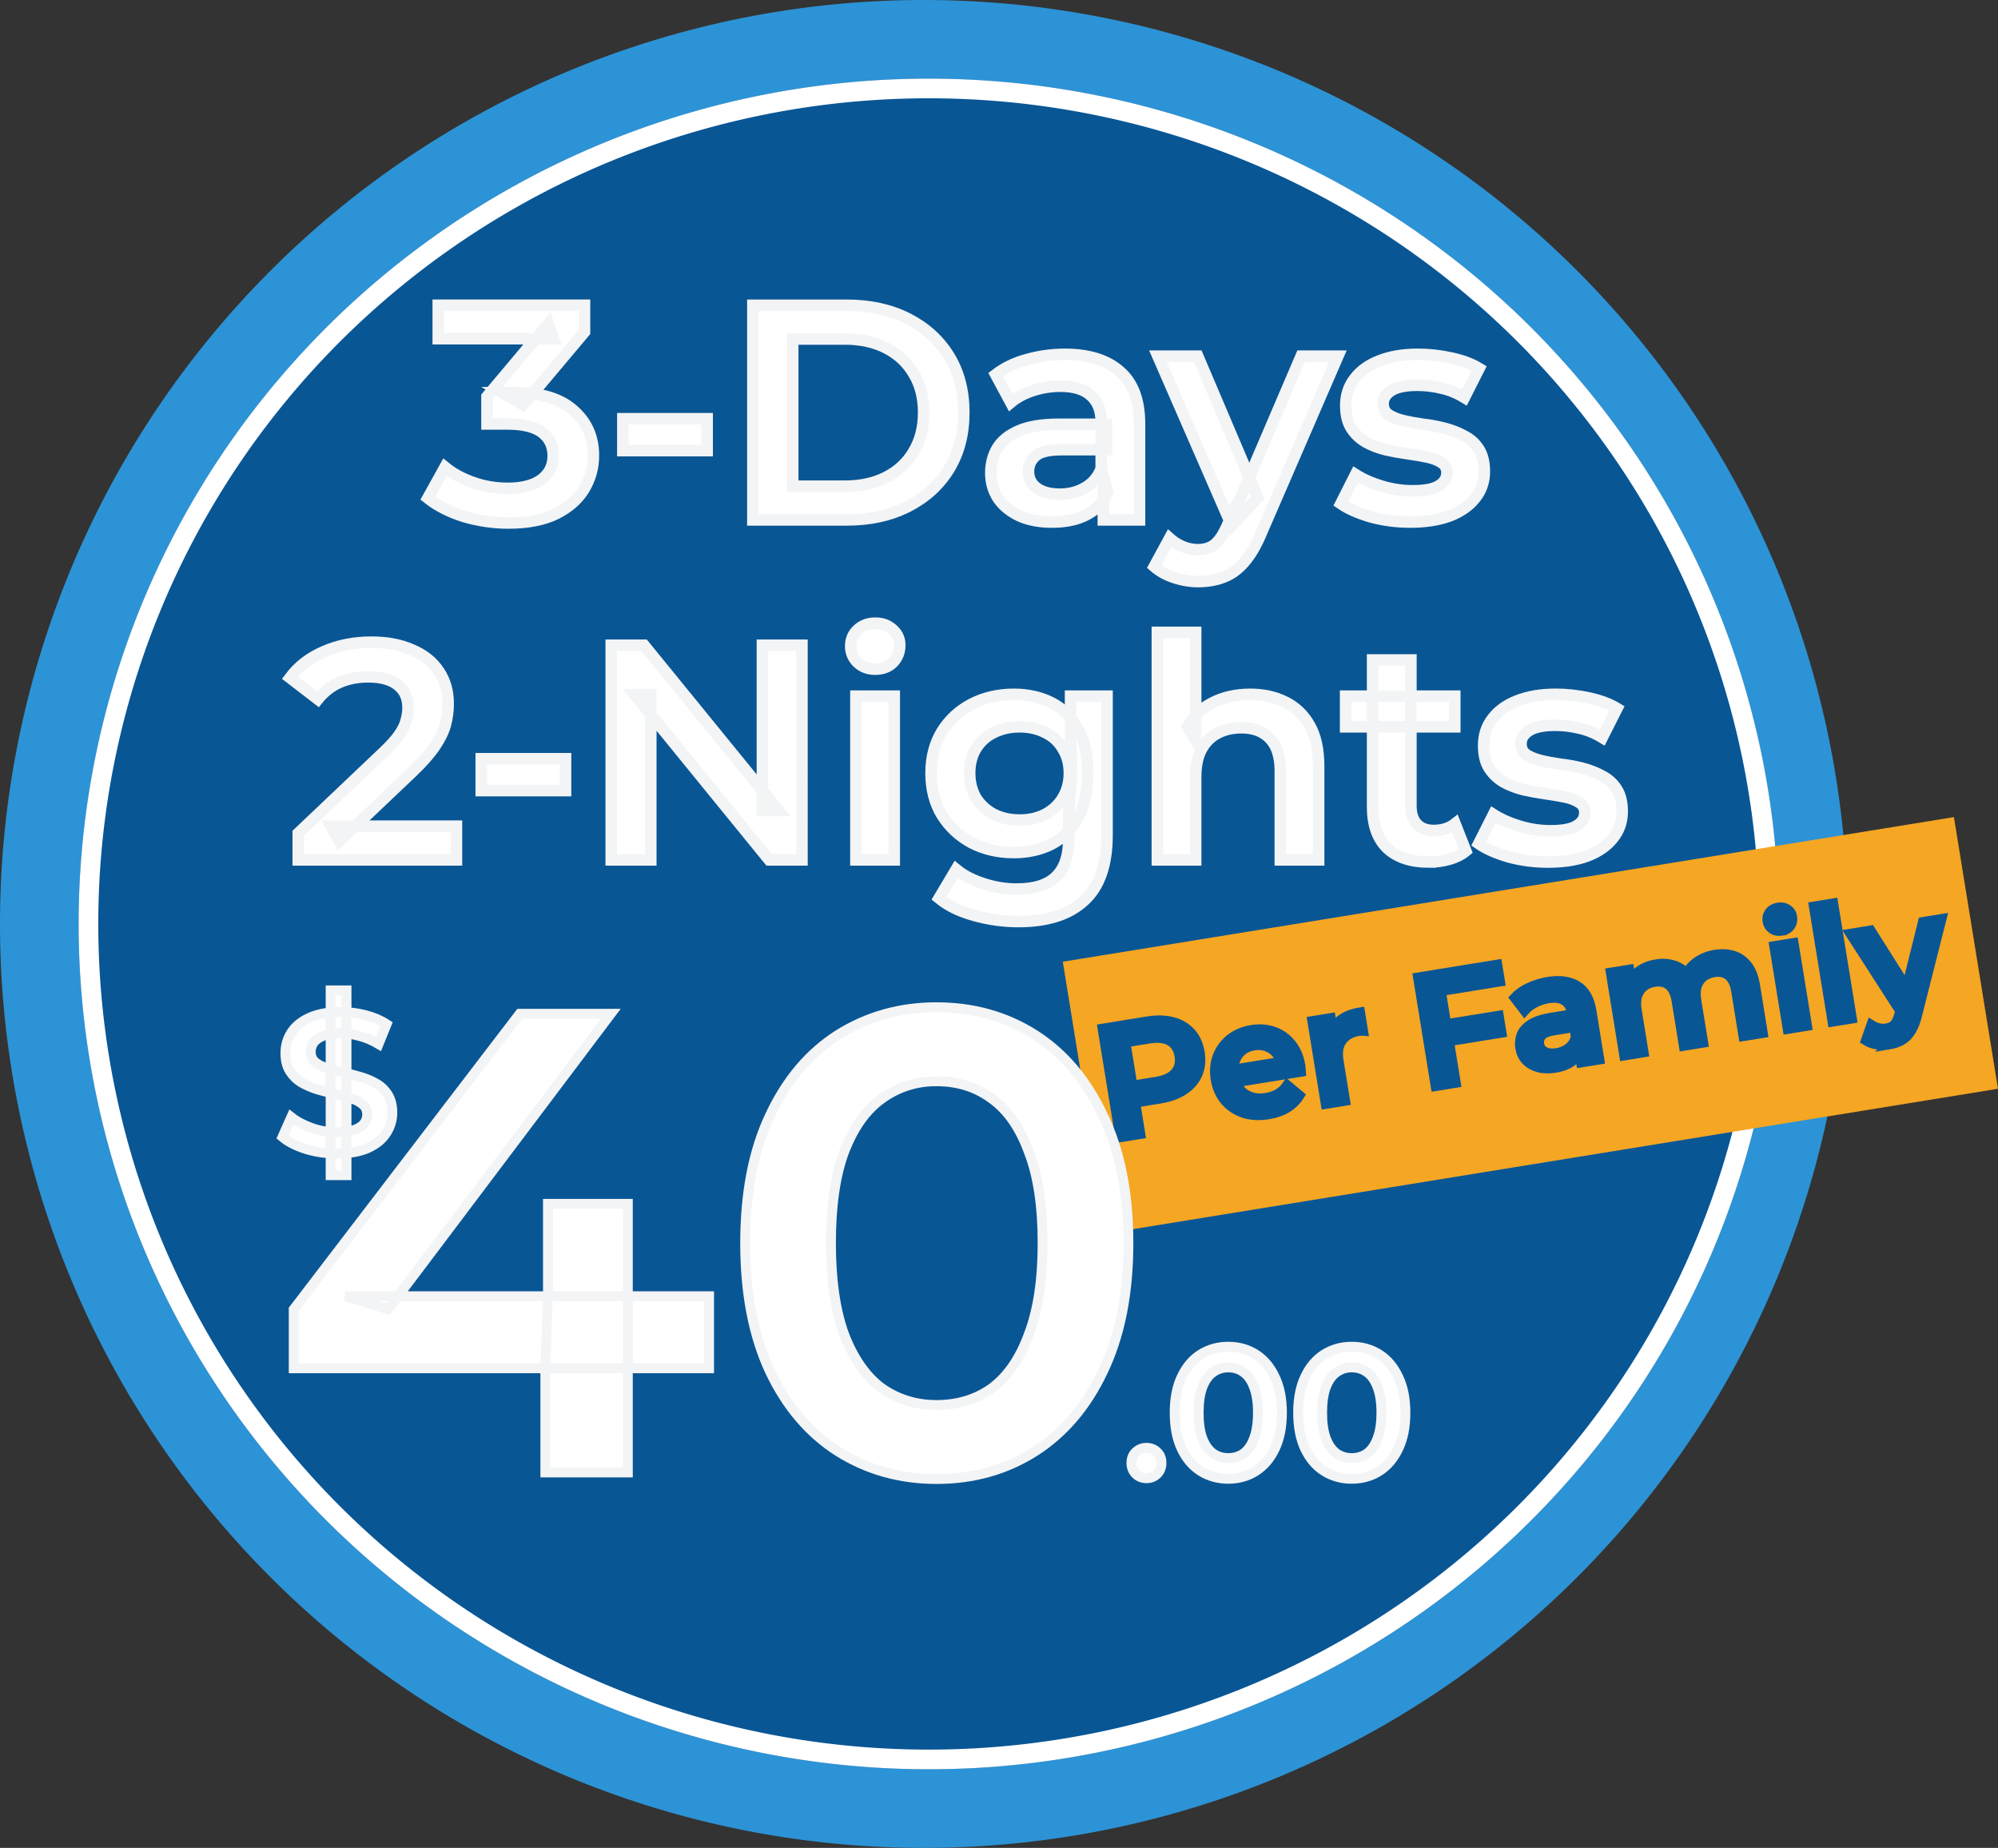 <?xml version="1.0" encoding="UTF-8" standalone="no"?>
<!-- Save this as badge.svg -->

<svg
   width="203.298"
   height="188"
   viewBox="0 0 203.298 188"
   version="1.1"
   id="svg347"
   sodipodi:docname="3days2nights-plain.svg"
   inkscape:version="1.2.2 (b0a8486541, 2022-12-01)"
   xml:space="preserve"
   inkscape:dataloss="true"
   inkscape:export-filename="3days2nights-40.svg"
   inkscape:export-xdpi="96"
   inkscape:export-ydpi="96"
   xmlns:inkscape="http://www.inkscape.org/namespaces/inkscape"
   xmlns:sodipodi="http://sodipodi.sourceforge.net/DTD/sodipodi-0.dtd"
   xmlns="http://www.w3.org/2000/svg"
   xmlns:svg="http://www.w3.org/2000/svg"><rect x="0" y="0" width="203.298" height="188" fill="#333333" stroke="none"/><defs
     id="defs351" /><sodipodi:namedview
     id="namedview349"
     pagecolor="#505050"
     bordercolor="#ffffff"
     borderopacity="1"
     inkscape:showpageshadow="0"
     inkscape:pageopacity="0"
     inkscape:pagecheckerboard="1"
     inkscape:deskcolor="#505050"
     showgrid="false"
     inkscape:zoom="2.2260638"
     inkscape:cx="-27.178017"
     inkscape:cy="70.303466"
     inkscape:window-width="1920"
     inkscape:window-height="1043"
     inkscape:window-x="1920"
     inkscape:window-y="0"
     inkscape:window-maximized="1"
     inkscape:current-layer="svg347"
     showguides="false" /><path
     id="Ellipse_3"
     style="fill:#2c93d6"
     d="M 188,94 A 94,94 0 0 1 94,188 94,94 0 0 1 0,94 94,94 0 0 1 94,0 94,94 0 0 1 188,94 Z" /><g
     id="Ellipse_2"
     data-name="Ellipse 2"
     transform="translate(8,8)"
     fill="#095695"
     stroke="#ffffff"
     stroke-width="2"><path
       id="ellipse329"
       style="stroke:none"
       d="M 173,86 A 86.5,86 0 0 1 86.5,172 86.5,86 0 0 1 0,86 86.5,86 0 0 1 86.5,0 86.5,86 0 0 1 173,86 Z" /><path
       id="ellipse331"
       style="fill:none"
       d="M 172,86 A 85.5,85 0 0 1 86.5,171 85.5,85 0 0 1 1,86 85.5,85 0 0 1 86.5,1 85.5,85 0 0 1 172,86 Z" /></g><g
     id="g3181"
     transform="translate(-2.291,8.477)"><path
       id="Rectangle_789"
       style="fill:#f5a623;stroke-width:1.269"
       transform="rotate(-9.217)"
       d="m 94.692,105.9 h 91.858 v 28 H 94.692 Z" /><g
       aria-label="Per Family"
       transform="rotate(-9.217)"
       id="text403-0"
       style="font-size:16px;line-height:1.2;font-family:Montserrat;-inkscape-font-specification:'Montserrat, @wght=600';font-variation-settings:'wght' 600;text-align:center;letter-spacing:0px;word-spacing:0px;text-anchor:middle;fill:#095695;stroke:#095695;stop-color:#000000"><path
         d="m 97.594,124.468 v -11.2 h 4.608 q 1.488,0 2.544,0.48 1.072,0.48 1.648,1.376 0.576,0.896 0.576,2.128 0,1.232 -0.576,2.128 -0.576,0.896 -1.648,1.376 -1.056,0.48 -2.544,0.48 h -3.456 l 0.928,-0.976 v 4.208 z m 2.08,-3.984 -0.928,-1.008 h 3.36 q 1.376,0 2.064,-0.576 0.704,-0.592 0.704,-1.648 0,-1.072 -0.704,-1.648 -0.688,-0.576 -2.064,-0.576 h -3.36 l 0.928,-1.024 z"
         id="path646" /><path
         d="m 112.847,124.58 q -1.424,0 -2.496,-0.56 -1.056,-0.576 -1.648,-1.568 -0.576,-0.992 -0.576,-2.256 0,-1.28 0.56,-2.256 0.576,-0.992 1.568,-1.552 1.008,-0.56 2.288,-0.56 1.248,0 2.224,0.544 0.976,0.544 1.536,1.536 0.56,0.992 0.56,2.336 0,0.128 -0.016,0.288 0,0.16 -0.016,0.304 h -7.12 v -1.328 h 6.064 l -0.784,0.416 q 0.016,-0.736 -0.304,-1.296 -0.32,-0.56 -0.88,-0.88 -0.544,-0.32 -1.264,-0.32 -0.736,0 -1.296,0.32 -0.544,0.32 -0.864,0.896 -0.304,0.56 -0.304,1.328 v 0.32 q 0,0.768 0.352,1.36 0.352,0.592 0.992,0.912 0.64,0.32 1.472,0.32 0.72,0 1.296,-0.224 0.576,-0.224 1.024,-0.704 l 1.072,1.232 q -0.576,0.672 -1.456,1.04 -0.864,0.352 -1.984,0.352 z"
         id="path648" /><path
         d="m 118.783,124.468 v -8.544 h 1.904 v 2.352 l -0.224,-0.688 q 0.384,-0.864 1.2,-1.312 0.832,-0.448 2.064,-0.448 v 1.904 q -0.128,-0.032 -0.24,-0.032 -0.112,-0.016 -0.224,-0.016 -1.136,0 -1.808,0.672 -0.672,0.656 -0.672,1.968 v 4.144 z"
         id="path650" /><path
         d="m 130.111,124.468 v -11.2 h 8.176 v 1.744 h -6.096 v 9.456 z m 1.904,-4.288 v -1.76 h 5.584 v 1.76 z"
         id="path652" /><path
         d="m 145.103,124.468 v -1.728 l -0.112,-0.368 v -3.024 q 0,-0.88 -0.528,-1.36 -0.528,-0.496 -1.6,-0.496 -0.72,0 -1.424,0.224 -0.688,0.224 -1.168,0.624 l -0.784,-1.456 q 0.688,-0.528 1.632,-0.784 0.96,-0.272 1.984,-0.272 1.856,0 2.864,0.896 1.024,0.88 1.024,2.736 v 5.008 z m -2.688,0.112 q -0.96,0 -1.68,-0.32 -0.72,-0.336 -1.12,-0.912 -0.384,-0.592 -0.384,-1.328 0,-0.72 0.336,-1.296 0.352,-0.576 1.136,-0.912 0.784,-0.336 2.08,-0.336 h 2.48 v 1.328 h -2.336 q -1.024,0 -1.376,0.336 -0.352,0.32 -0.352,0.8 0,0.544 0.432,0.864 0.432,0.32 1.2,0.32 0.736,0 1.312,-0.336 0.592,-0.336 0.848,-0.992 l 0.336,1.2 q -0.288,0.752 -1.04,1.168 -0.736,0.416 -1.872,0.416 z"
         id="path654" /><path
         d="m 149.551,124.468 v -8.544 h 1.904 v 2.272 l -0.336,-0.672 q 0.432,-0.832 1.248,-1.264 0.832,-0.432 1.888,-0.432 1.2,0 2.08,0.592 0.896,0.592 1.184,1.792 l -0.784,-0.272 q 0.416,-0.96 1.376,-1.536 0.96,-0.576 2.224,-0.576 1.024,0 1.808,0.4 0.8,0.4 1.248,1.232 0.448,0.816 0.448,2.112 v 4.896 h -2 v -4.64 q 0,-1.136 -0.496,-1.696 -0.496,-0.56 -1.424,-0.56 -0.656,0 -1.168,0.288 -0.496,0.288 -0.784,0.848 -0.272,0.56 -0.272,1.424 v 4.336 h -2 v -4.64 q 0,-1.136 -0.496,-1.696 -0.496,-0.56 -1.424,-0.56 -0.656,0 -1.168,0.288 -0.496,0.288 -0.784,0.848 -0.272,0.56 -0.272,1.424 v 4.336 z"
         id="path656" /><path
         d="m 166.399,124.468 v -8.544 h 2 v 8.544 z m 1.008,-9.952 q -0.56,0 -0.928,-0.352 -0.352,-0.352 -0.352,-0.848 0,-0.512 0.352,-0.848 0.368,-0.352 0.928,-0.352 0.56,0 0.912,0.336 0.368,0.32 0.368,0.816 0,0.528 -0.352,0.896 -0.352,0.352 -0.928,0.352 z"
         id="path658" /><path
         d="m 171.023,124.468 v -11.872 h 2 v 11.872 z"
         id="path660" /><path
         d="m 176.351,127.684 q -0.624,0 -1.248,-0.208 -0.624,-0.208 -1.04,-0.576 l 0.8,-1.472 q 0.304,0.272 0.688,0.432 0.384,0.16 0.784,0.16 0.544,0 0.88,-0.272 0.336,-0.272 0.624,-0.912 l 0.496,-1.12 0.16,-0.24 3.232,-7.552 h 1.92 l -4,9.232 q -0.4,0.96 -0.896,1.52 -0.48,0.56 -1.088,0.784 -0.592,0.224 -1.312,0.224 z m 1.76,-2.912 -3.856,-8.848 h 2.08 l 3.136,7.376 z"
         id="path662" /></g></g><g
     aria-label="40"
     id="text403-4"
     style="font-size:66.667px;line-height:1.2;font-family:Montserrat;-inkscape-font-specification:'Montserrat, @wght=600';font-variation-settings:'wght' 600;text-align:center;letter-spacing:0px;word-spacing:0px;text-anchor:middle;fill:#ffffff;stroke:#f3f4f5 icc-color(sRGB-IEC61966-2, 0.1, 0.953, 0.957, 0.961);stop-color:#000000"
     transform="translate(-5)"><path
       d="m 34.885,139.205 v -6 l 23,-30.067 h 9.267 l -22.667,30.067 -4.333,-1.333 h 37 v 7.333 z m 25.6,10.6 v -10.6 l 0.267,-7.333 v -9.4 h 8.133 v 27.333 z"
       id="path665" /><path
       d="m 100.285,150.472 q -5.533,0 -10,-2.8 -4.4,-2.8 -6.933,-8.133 -2.533,-5.4 -2.533,-13.067 0,-7.667 2.533,-13 2.533,-5.4 6.933,-8.2 4.467,-2.8 10,-2.8 5.6,0 10,2.8 4.4,2.8 6.933,8.2 2.6,5.333 2.6,13 0,7.667 -2.6,13.067 -2.533,5.333 -6.933,8.133 -4.4,2.8 -10,2.8 z m 0,-7.533 q 3.267,0 5.667,-1.733 2.4,-1.8 3.733,-5.467 1.4,-3.667 1.4,-9.267 0,-5.667 -1.4,-9.267 -1.333,-3.667 -3.733,-5.4 -2.4,-1.8 -5.667,-1.8 -3.133,0 -5.6,1.8 -2.4,1.733 -3.8,5.4 -1.333,3.6 -1.333,9.267 0,5.6 1.333,9.267 1.4,3.667 3.8,5.467 2.467,1.733 5.6,1.733 z"
       id="path667" /></g><g
     aria-label="$"
     id="text473"
     style="font-size:20px;line-height:1.1;font-family:Montserrat;-inkscape-font-specification:'Montserrat, @wght=600';font-variation-settings:'wght' 600;text-align:center;letter-spacing:-5px;word-spacing:0px;text-anchor:middle;fill:#ffffff;stroke:#f3f4f5 icc-color(sRGB-IEC61966-2, 0.1, 0.953, 0.957, 0.961);stop-color:#000000"
     transform="translate(-5)"><path
       d="m 39.26,117.358 q -1.64,0 -3.14,-0.46 -1.5,-0.48 -2.38,-1.22 l 0.9,-2.02 q 0.84,0.66 2.08,1.1 1.24,0.44 2.54,0.44 1.1,0 1.78,-0.24 0.68,-0.24 1,-0.64 0.32,-0.42 0.32,-0.94 0,-0.64 -0.46,-1.02 -0.46,-0.4 -1.2,-0.62 -0.72,-0.24 -1.62,-0.44 -0.88,-0.2 -1.78,-0.46 -0.88,-0.28 -1.62,-0.7 -0.72,-0.44 -1.18,-1.16 -0.46,-0.72 -0.46,-1.84 0,-1.14 0.6,-2.08 0.62,-0.96 1.86,-1.52 1.26,-0.58 3.18,-0.58 1.26,0 2.5,0.32 1.24,0.32 2.16,0.92 l -0.82,2.02 q -0.94,-0.56 -1.94,-0.82 -1,-0.28 -1.92,-0.28 -1.08,0 -1.76,0.26 -0.66,0.26 -0.98,0.68 -0.3,0.42 -0.3,0.96 0,0.64 0.44,1.04 0.46,0.38 1.18,0.6 0.74,0.22 1.64,0.44 0.9,0.2 1.78,0.46 0.9,0.26 1.62,0.68 0.74,0.42 1.18,1.14 0.46,0.72 0.46,1.82 0,1.12 -0.62,2.08 -0.6,0.94 -1.86,1.52 -1.26,0.56 -3.18,0.56 z m -0.62,2.2 v -18.8 h 1.62 v 18.8 z"
       id="path670" /></g><g
     aria-label=".00"
     id="text403-47"
     style="font-size:18.667px;line-height:1.2;font-family:Montserrat;-inkscape-font-specification:'Montserrat, @wght=600';font-variation-settings:'wght' 600;text-align:center;letter-spacing:0px;word-spacing:0px;text-anchor:middle;fill:#ffffff;stroke:#f3f4f5 icc-color(sRGB-IEC61966-2, 0.1, 0.953, 0.957, 0.961);stop-color:#000000"
     transform="translate(-5)"><path
       d="m 121.653,150.393 q -0.635,0 -1.083,-0.429 -0.448,-0.448 -0.448,-1.12 0,-0.709 0.448,-1.12 0.448,-0.429 1.083,-0.429 0.635,0 1.083,0.429 0.448,0.411 0.448,1.12 0,0.672 -0.448,1.12 -0.448,0.429 -1.083,0.429 z"
       id="path673" /><path
       d="m 129.971,150.449 q -1.549,0 -2.8,-0.784 -1.232,-0.784 -1.941,-2.277 -0.709,-1.512 -0.709,-3.659 0,-2.147 0.709,-3.64 0.709,-1.512 1.941,-2.296 1.251,-0.784 2.8,-0.784 1.568,0 2.8,0.784 1.232,0.784 1.941,2.296 0.728,1.493 0.728,3.64 0,2.147 -0.728,3.659 -0.709,1.493 -1.941,2.277 -1.232,0.784 -2.8,0.784 z m 0,-2.109 q 0.915,0 1.587,-0.485 0.672,-0.504 1.045,-1.531 0.392,-1.027 0.392,-2.595 0,-1.587 -0.392,-2.595 -0.373,-1.027 -1.045,-1.512 -0.672,-0.504 -1.587,-0.504 -0.877,0 -1.568,0.504 -0.672,0.485 -1.064,1.512 -0.373,1.008 -0.373,2.595 0,1.568 0.373,2.595 0.392,1.027 1.064,1.531 0.691,0.485 1.568,0.485 z"
       id="path675" /><path
       d="m 142.534,150.449 q -1.549,0 -2.8,-0.784 -1.232,-0.784 -1.941,-2.277 -0.709,-1.512 -0.709,-3.659 0,-2.147 0.709,-3.64 0.709,-1.512 1.941,-2.296 1.251,-0.784 2.8,-0.784 1.568,0 2.8,0.784 1.232,0.784 1.941,2.296 0.728,1.493 0.728,3.64 0,2.147 -0.728,3.659 -0.709,1.493 -1.941,2.277 -1.232,0.784 -2.8,0.784 z m 0,-2.109 q 0.915,0 1.587,-0.485 0.672,-0.504 1.045,-1.531 0.392,-1.027 0.392,-2.595 0,-1.587 -0.392,-2.595 -0.373,-1.027 -1.045,-1.512 -0.672,-0.504 -1.587,-0.504 -0.877,0 -1.568,0.504 -0.672,0.485 -1.064,1.512 -0.373,1.008 -0.373,2.595 0,1.568 0.373,2.595 0.392,1.027 1.064,1.531 0.691,0.485 1.568,0.485 z"
       id="path677" /></g><g
     id="g596"
     transform="matrix(1.17,0,0,1.17,-19.133,0.167)"><g
       aria-label="3-Days"
       id="text403"
       style="font-size:26.667px;line-height:1.2;font-family:Montserrat;-inkscape-font-specification:'Montserrat, @wght=600';font-variation-settings:'wght' 600;text-align:center;letter-spacing:0px;word-spacing:0px;text-anchor:middle;fill:#ffffff;stroke:#f3f4f5 icc-color(sRGB-IEC61966-2, 0.1, 0.953, 0.957, 0.961);stop-color:#000000"><path
         d="m 60.572,45.334 q -1.973,0 -3.867,-0.56 -1.867,-0.587 -3.147,-1.6 l 1.493,-2.693 q 1.013,0.827 2.453,1.333 1.44,0.507 3.013,0.507 1.867,0 2.907,-0.747 1.04,-0.773 1.04,-2.08 0,-1.28 -0.96,-2.027 -0.96,-0.747 -3.093,-0.747 h -1.707 v -2.373 l 5.333,-6.347 0.453,1.307 H 54.466 v -2.907 h 12.72 v 2.32 l -5.333,6.347 -1.813,-1.067 h 1.04 q 3.44,0 5.147,1.547 1.733,1.52 1.733,3.92 0,1.573 -0.8,2.907 -0.8,1.333 -2.453,2.16 -1.627,0.8 -4.133,0.8 z"
         id="path680" /><path
         d="m 70.519,39.041 v -2.773 h 7.333 v 2.773 z"
         id="path682" /><path
         d="m 81.826,45.068 v -18.667 h 8.16 q 3.04,0 5.333,1.173 2.293,1.173 3.573,3.253 1.28,2.08 1.28,4.907 0,2.8 -1.28,4.907 -1.28,2.08 -3.573,3.253 -2.293,1.173 -5.333,1.173 z m 3.467,-2.933 h 4.533 q 2.08,0 3.627,-0.8 1.547,-0.8 2.373,-2.24 0.853,-1.44 0.853,-3.36 0,-1.947 -0.853,-3.36 -0.827,-1.44 -2.373,-2.24 -1.547,-0.8 -3.627,-0.8 h -4.533 z"
         id="path684" /><path
         d="m 112.306,45.068 v -2.88 l -0.187,-0.613 v -5.04 q 0,-1.467 -0.88,-2.267 -0.88,-0.827 -2.667,-0.827 -1.2,0 -2.373,0.373 -1.147,0.373 -1.947,1.04 l -1.307,-2.427 q 1.147,-0.88 2.72,-1.307 1.6,-0.453 3.307,-0.453 3.093,0 4.773,1.493 1.707,1.467 1.707,4.56 v 8.347 z m -4.48,0.187 q -1.6,0 -2.8,-0.533 -1.2,-0.56 -1.867,-1.52 -0.64,-0.987 -0.64,-2.213 0,-1.2 0.56,-2.16 0.587,-0.96 1.893,-1.52 1.307,-0.56 3.467,-0.56 h 4.133 v 2.213 h -3.893 q -1.707,0 -2.293,0.56 -0.587,0.533 -0.587,1.333 0,0.907 0.72,1.44 0.72,0.533 2,0.533 1.227,0 2.187,-0.56 0.987,-0.56 1.413,-1.653 l 0.56,2 q -0.48,1.253 -1.733,1.947 -1.227,0.693 -3.12,0.693 z"
         id="path686" /><path
         d="m 120.545,50.428 q -1.04,0 -2.08,-0.347 -1.04,-0.347 -1.733,-0.96 l 1.333,-2.453 q 0.507,0.453 1.147,0.72 0.64,0.267 1.307,0.267 0.907,0 1.467,-0.453 0.56,-0.453 1.04,-1.52 l 0.827,-1.867 0.267,-0.4 5.387,-12.587 h 3.2 l -6.667,15.387 q -0.667,1.6 -1.493,2.533 -0.8,0.933 -1.813,1.307 -0.987,0.373 -2.187,0.373 z m 2.933,-4.853 -6.427,-14.747 h 3.467 l 5.227,12.293 z"
         id="path688" /><path
         d="m 138.988,45.254 q -1.787,0 -3.44,-0.453 -1.627,-0.48 -2.587,-1.147 l 1.28,-2.533 q 0.96,0.613 2.293,1.013 1.333,0.4 2.667,0.4 1.573,0 2.267,-0.427 0.72,-0.427 0.72,-1.147 0,-0.587 -0.48,-0.88 -0.48,-0.32 -1.253,-0.48 -0.773,-0.16 -1.733,-0.293 -0.933,-0.133 -1.893,-0.347 -0.933,-0.24 -1.707,-0.667 -0.773,-0.453 -1.253,-1.2 -0.48,-0.747 -0.48,-1.973 0,-1.36 0.773,-2.347 0.773,-1.013 2.16,-1.547 1.413,-0.56 3.333,-0.56 1.44,0 2.907,0.32 1.467,0.32 2.427,0.907 l -1.28,2.533 q -1.013,-0.613 -2.053,-0.827 -1.013,-0.24 -2.027,-0.24 -1.52,0 -2.267,0.453 -0.72,0.453 -0.72,1.147 0,0.64 0.48,0.96 0.48,0.32 1.253,0.507 0.773,0.187 1.707,0.32 0.96,0.107 1.893,0.347 0.933,0.24 1.707,0.667 0.8,0.4 1.28,1.147 0.48,0.747 0.48,1.947 0,1.333 -0.8,2.32 -0.773,0.987 -2.213,1.547 -1.44,0.533 -3.44,0.533 z"
         id="path690" /></g><g
       aria-label="2-Nights"
       id="text514-3"
       style="font-size:26.667px;line-height:1.2;font-family:Montserrat;-inkscape-font-specification:'Montserrat, @wght=600';font-variation-settings:'wght' 600;text-align:center;letter-spacing:0px;word-spacing:0px;text-anchor:middle;fill:#ffffff;stroke:#f3f4f5 icc-color(sRGB-IEC61966-2, 0.1, 0.953, 0.957, 0.961);stop-color:#000000"><path
         d="m 42.29,74.631 v -2.32 l 7.413,-7.04 q 0.933,-0.88 1.387,-1.547 0.453,-0.667 0.587,-1.227 0.16,-0.587 0.16,-1.093 0,-1.28 -0.88,-1.973 -0.88,-0.72 -2.587,-0.72 -1.36,0 -2.48,0.48 -1.093,0.48 -1.893,1.467 L 41.57,58.791 q 1.093,-1.467 2.933,-2.267 1.867,-0.827 4.16,-0.827 2.027,0 3.52,0.667 1.52,0.64 2.32,1.84 0.827,1.2 0.827,2.853 0,0.907 -0.24,1.813 -0.24,0.88 -0.907,1.867 -0.667,0.987 -1.947,2.213 l -6.373,6.053 -0.72,-1.307 h 10.907 v 2.933 z"
         id="path693" /><path
         d="m 58.204,68.604 v -2.773 h 7.333 v 2.773 z"
         id="path695" /><path
         d="M 69.51,74.631 V 55.964 h 2.853 L 84.07,70.338 H 82.657 V 55.964 h 3.44 V 74.631 H 83.244 L 71.537,60.258 h 1.413 V 74.631 Z"
         id="path697" /><path
         d="M 90.79,74.631 V 60.391 h 3.333 V 74.631 Z m 1.68,-16.587 q -0.933,0 -1.547,-0.587 -0.587,-0.587 -0.587,-1.413 0,-0.853 0.587,-1.413 0.613,-0.587 1.547,-0.587 0.933,0 1.52,0.56 0.613,0.533 0.613,1.36 0,0.88 -0.587,1.493 -0.587,0.587 -1.547,0.587 z"
         id="path699" /><path
         d="m 104.95,79.991 q -1.973,0 -3.867,-0.533 -1.867,-0.507 -3.067,-1.493 l 1.493,-2.507 q 0.933,0.773 2.347,1.227 1.44,0.48 2.907,0.48 2.347,0 3.44,-1.093 1.093,-1.067 1.093,-3.227 v -2.533 l 0.267,-3.227 -0.107,-3.227 v -3.467 h 3.173 v 12.08 q 0,3.867 -1.973,5.68 -1.973,1.84 -5.707,1.84 z m -0.427,-6 q -2.027,0 -3.68,-0.853 -1.627,-0.88 -2.587,-2.427 -0.933,-1.547 -0.933,-3.627 0,-2.053 0.933,-3.6 0.96,-1.547 2.587,-2.4 1.653,-0.853 3.68,-0.853 1.813,0 3.253,0.72 1.44,0.72 2.293,2.24 0.88,1.52 0.88,3.893 0,2.373 -0.88,3.92 -0.853,1.52 -2.293,2.267 -1.44,0.72 -3.253,0.72 z m 0.507,-2.827 q 1.253,0 2.24,-0.507 0.987,-0.533 1.52,-1.44 0.56,-0.933 0.56,-2.133 0,-1.2 -0.56,-2.107 -0.533,-0.933 -1.52,-1.413 -0.987,-0.507 -2.24,-0.507 -1.253,0 -2.267,0.507 -0.987,0.48 -1.547,1.413 -0.533,0.907 -0.533,2.107 0,1.2 0.533,2.133 0.56,0.907 1.547,1.44 1.013,0.507 2.267,0.507 z"
         id="path701" /><path
         d="M 117.004,74.631 V 54.844 h 3.333 v 9.387 l -0.72,-1.173 q 0.747,-1.36 2.16,-2.08 1.44,-0.747 3.307,-0.747 1.707,0 3.04,0.667 1.36,0.667 2.133,2.053 0.773,1.36 0.773,3.52 v 8.16 h -3.333 v -7.733 q 0,-1.893 -0.907,-2.827 -0.88,-0.933 -2.48,-0.933 -1.173,0 -2.08,0.48 -0.907,0.48 -1.413,1.44 -0.48,0.933 -0.48,2.373 v 7.2 z"
         id="path703" /><path
         d="m 140.63,74.818 q -2.347,0 -3.627,-1.2 -1.28,-1.227 -1.28,-3.6 V 57.244 h 3.333 v 12.693 q 0,1.013 0.507,1.573 0.533,0.56 1.467,0.56 1.12,0 1.867,-0.587 l 0.933,2.373 q -0.587,0.48 -1.44,0.72 -0.853,0.24 -1.76,0.24 z M 133.377,63.058 v -2.667 h 9.493 v 2.667 z"
         id="path705" /><path
         d="m 150.977,74.818 q -1.787,0 -3.44,-0.453 -1.627,-0.48 -2.587,-1.147 l 1.28,-2.533 q 0.96,0.613 2.293,1.013 1.333,0.4 2.667,0.4 1.573,0 2.267,-0.427 0.72,-0.427 0.72,-1.147 0,-0.587 -0.48,-0.88 -0.48,-0.32 -1.253,-0.48 -0.773,-0.16 -1.733,-0.293 -0.933,-0.133 -1.893,-0.347 -0.933,-0.24 -1.707,-0.667 -0.773,-0.453 -1.253,-1.2 -0.48,-0.747 -0.48,-1.973 0,-1.36 0.773,-2.347 0.773,-1.013 2.16,-1.547 1.413,-0.56 3.333,-0.56 1.44,0 2.907,0.32 1.467,0.32 2.427,0.907 l -1.28,2.533 q -1.013,-0.613 -2.053,-0.827 -1.013,-0.24 -2.027,-0.24 -1.52,0 -2.267,0.453 -0.72,0.453 -0.72,1.147 0,0.64 0.48,0.96 0.48,0.32 1.253,0.507 0.773,0.187 1.707,0.32 0.96,0.107 1.893,0.347 0.933,0.24 1.707,0.667 0.8,0.4 1.28,1.147 0.48,0.747 0.48,1.947 0,1.333 -0.8,2.32 -0.773,0.987 -2.213,1.547 -1.44,0.533 -3.44,0.533 z"
         id="path707" /></g></g></svg>
